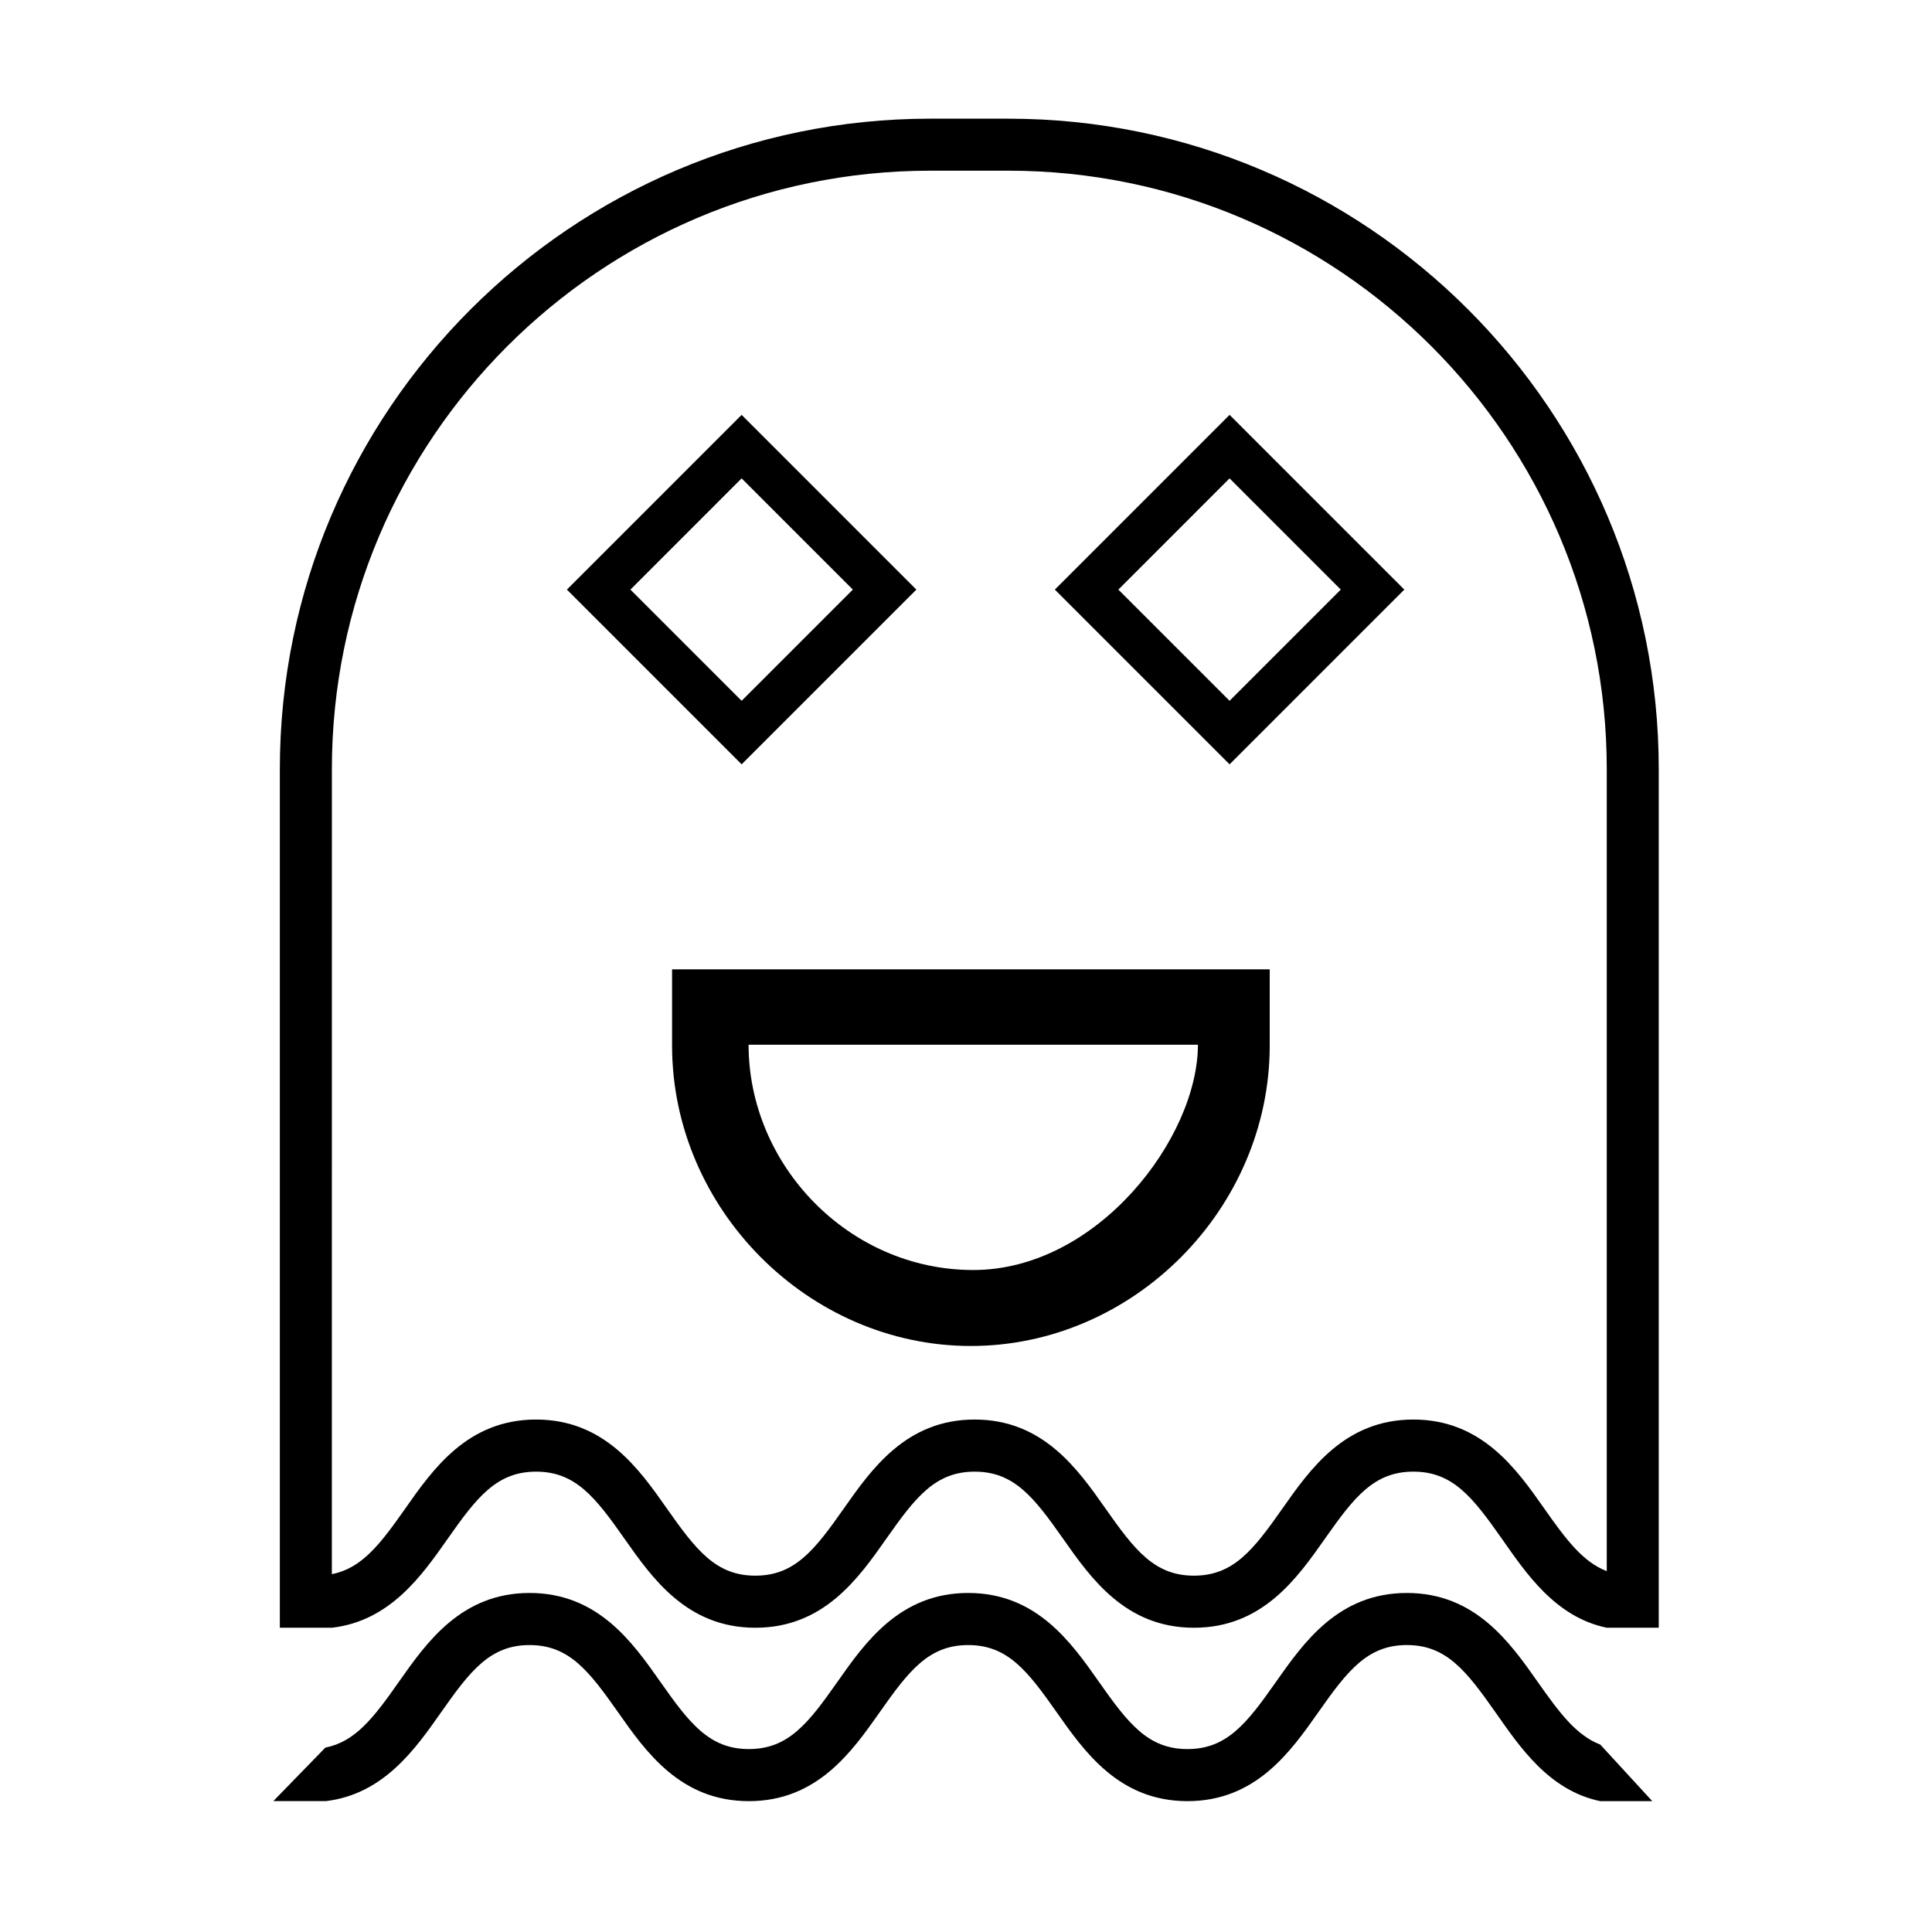 <?xml version="1.0" encoding="UTF-8"?>
<!-- Uploaded to: ICON Repo, www.svgrepo.com, Generator: ICON Repo Mixer Tools -->
<svg fill="#000000" width="800px" height="800px" version="1.1" viewBox="144 144 512 512" xmlns="http://www.w3.org/2000/svg">
 <g>
  <path d="m411.22 175.45h-20.68c-95.043 0-172.38 77.328-172.38 172.38v227.54h13.789c15.461-1.785 23.906-13.914 30.719-23.617 7.727-11.012 13-17.75 23.406-17.75 10.41 0 15.672 6.746 23.406 17.75 7.387 10.52 16.586 23.617 34.703 23.617 18.121 0 27.316-13.098 34.711-23.617 7.727-11.012 13.004-17.75 23.41-17.75 10.41 0 15.672 6.746 23.406 17.75 7.387 10.52 16.582 23.617 34.699 23.617 18.129 0 27.328-13.098 34.727-23.617 7.734-11.02 13.008-17.754 23.422-17.754 10.422 0 15.688 6.746 23.422 17.746 6.387 9.094 14.16 20.793 27.816 23.617h13.789v-227.53c0.004-95.047-77.312-172.38-172.37-172.38zm142.05 368.36c-7.391-10.52-16.602-23.617-34.719-23.617-18.121 0-27.328 13.098-34.719 23.617-7.738 11.023-13.008 17.758-23.434 17.758-10.414 0-15.68-6.75-23.406-17.758-7.391-10.52-16.59-23.617-34.699-23.617-18.113 0-27.305 13.098-34.703 23.617-7.727 11.023-13.004 17.758-23.422 17.758-10.414 0-15.68-6.75-23.41-17.758-7.387-10.52-16.586-23.617-34.691-23.617s-27.305 13.098-34.688 23.617c-6.68 9.516-11.531 15.82-19.434 17.355l0.008-213.34c0-87.445 71.137-158.59 158.59-158.59h20.676c87.441 0 158.59 71.137 158.59 158.59v212.54c-6.277-2.398-10.719-8.266-16.543-16.559z"/>
  <path d="m230.22 621.33c15.469-1.785 23.902-13.91 30.719-23.617 7.727-11.012 12.992-17.754 23.406-17.754s15.672 6.75 23.406 17.746c7.387 10.531 16.586 23.617 34.699 23.617 18.129 0 27.316-13.105 34.719-23.617 7.723-11.004 13-17.746 23.41-17.746s15.672 6.75 23.406 17.746c7.394 10.531 16.59 23.617 34.703 23.617 18.121 0 27.328-13.105 34.723-23.617 7.734-11.008 13.008-17.75 23.426-17.75 10.418 0 15.684 6.75 23.426 17.75 6.383 9.094 14.156 20.781 27.816 23.617h13.789l-13.789-15c-6.281-2.402-10.715-8.266-16.539-16.551-7.391-10.52-16.59-23.617-34.711-23.617s-27.32 13.098-34.723 23.617c-7.727 11.012-13.008 17.75-23.426 17.75-10.41 0-15.672-6.746-23.406-17.75-7.391-10.52-16.582-23.617-34.691-23.617-18.113 0-27.312 13.098-34.703 23.617-7.734 11.012-13.004 17.75-23.426 17.75-10.41 0-15.684-6.746-23.406-17.75-7.391-10.52-16.586-23.617-34.699-23.617-18.105 0-27.297 13.098-34.691 23.617-6.676 9.512-11.527 15.816-19.426 17.355l-13.789 14.176h13.789l-0.004 0.027z"/>
  <path d="m401.29 500.7c43.156 0 79.199-36.457 79.199-79.613v-20.199h-18.695l-119.41 0.004h-20.277v20.199c-0.008 43.156 36.035 79.609 79.188 79.609zm59.23-79.844h0.941c0 24.625-26.566 59.711-59.539 59.711-32.98 0-59.539-27.766-59.539-59.711z"/>
  <path d="m386.85 300.25-46.309 46.309-46.309-46.309 46.309-46.309zm-46.312 29.473 29.473-29.477-29.473-29.473-29.473 29.477z"/>
  <path d="m516.16 300.25-46.309 46.309-46.309-46.309 46.309-46.309zm-46.312 29.473 29.473-29.477-29.473-29.473-29.473 29.477z"/>
 </g>
</svg>